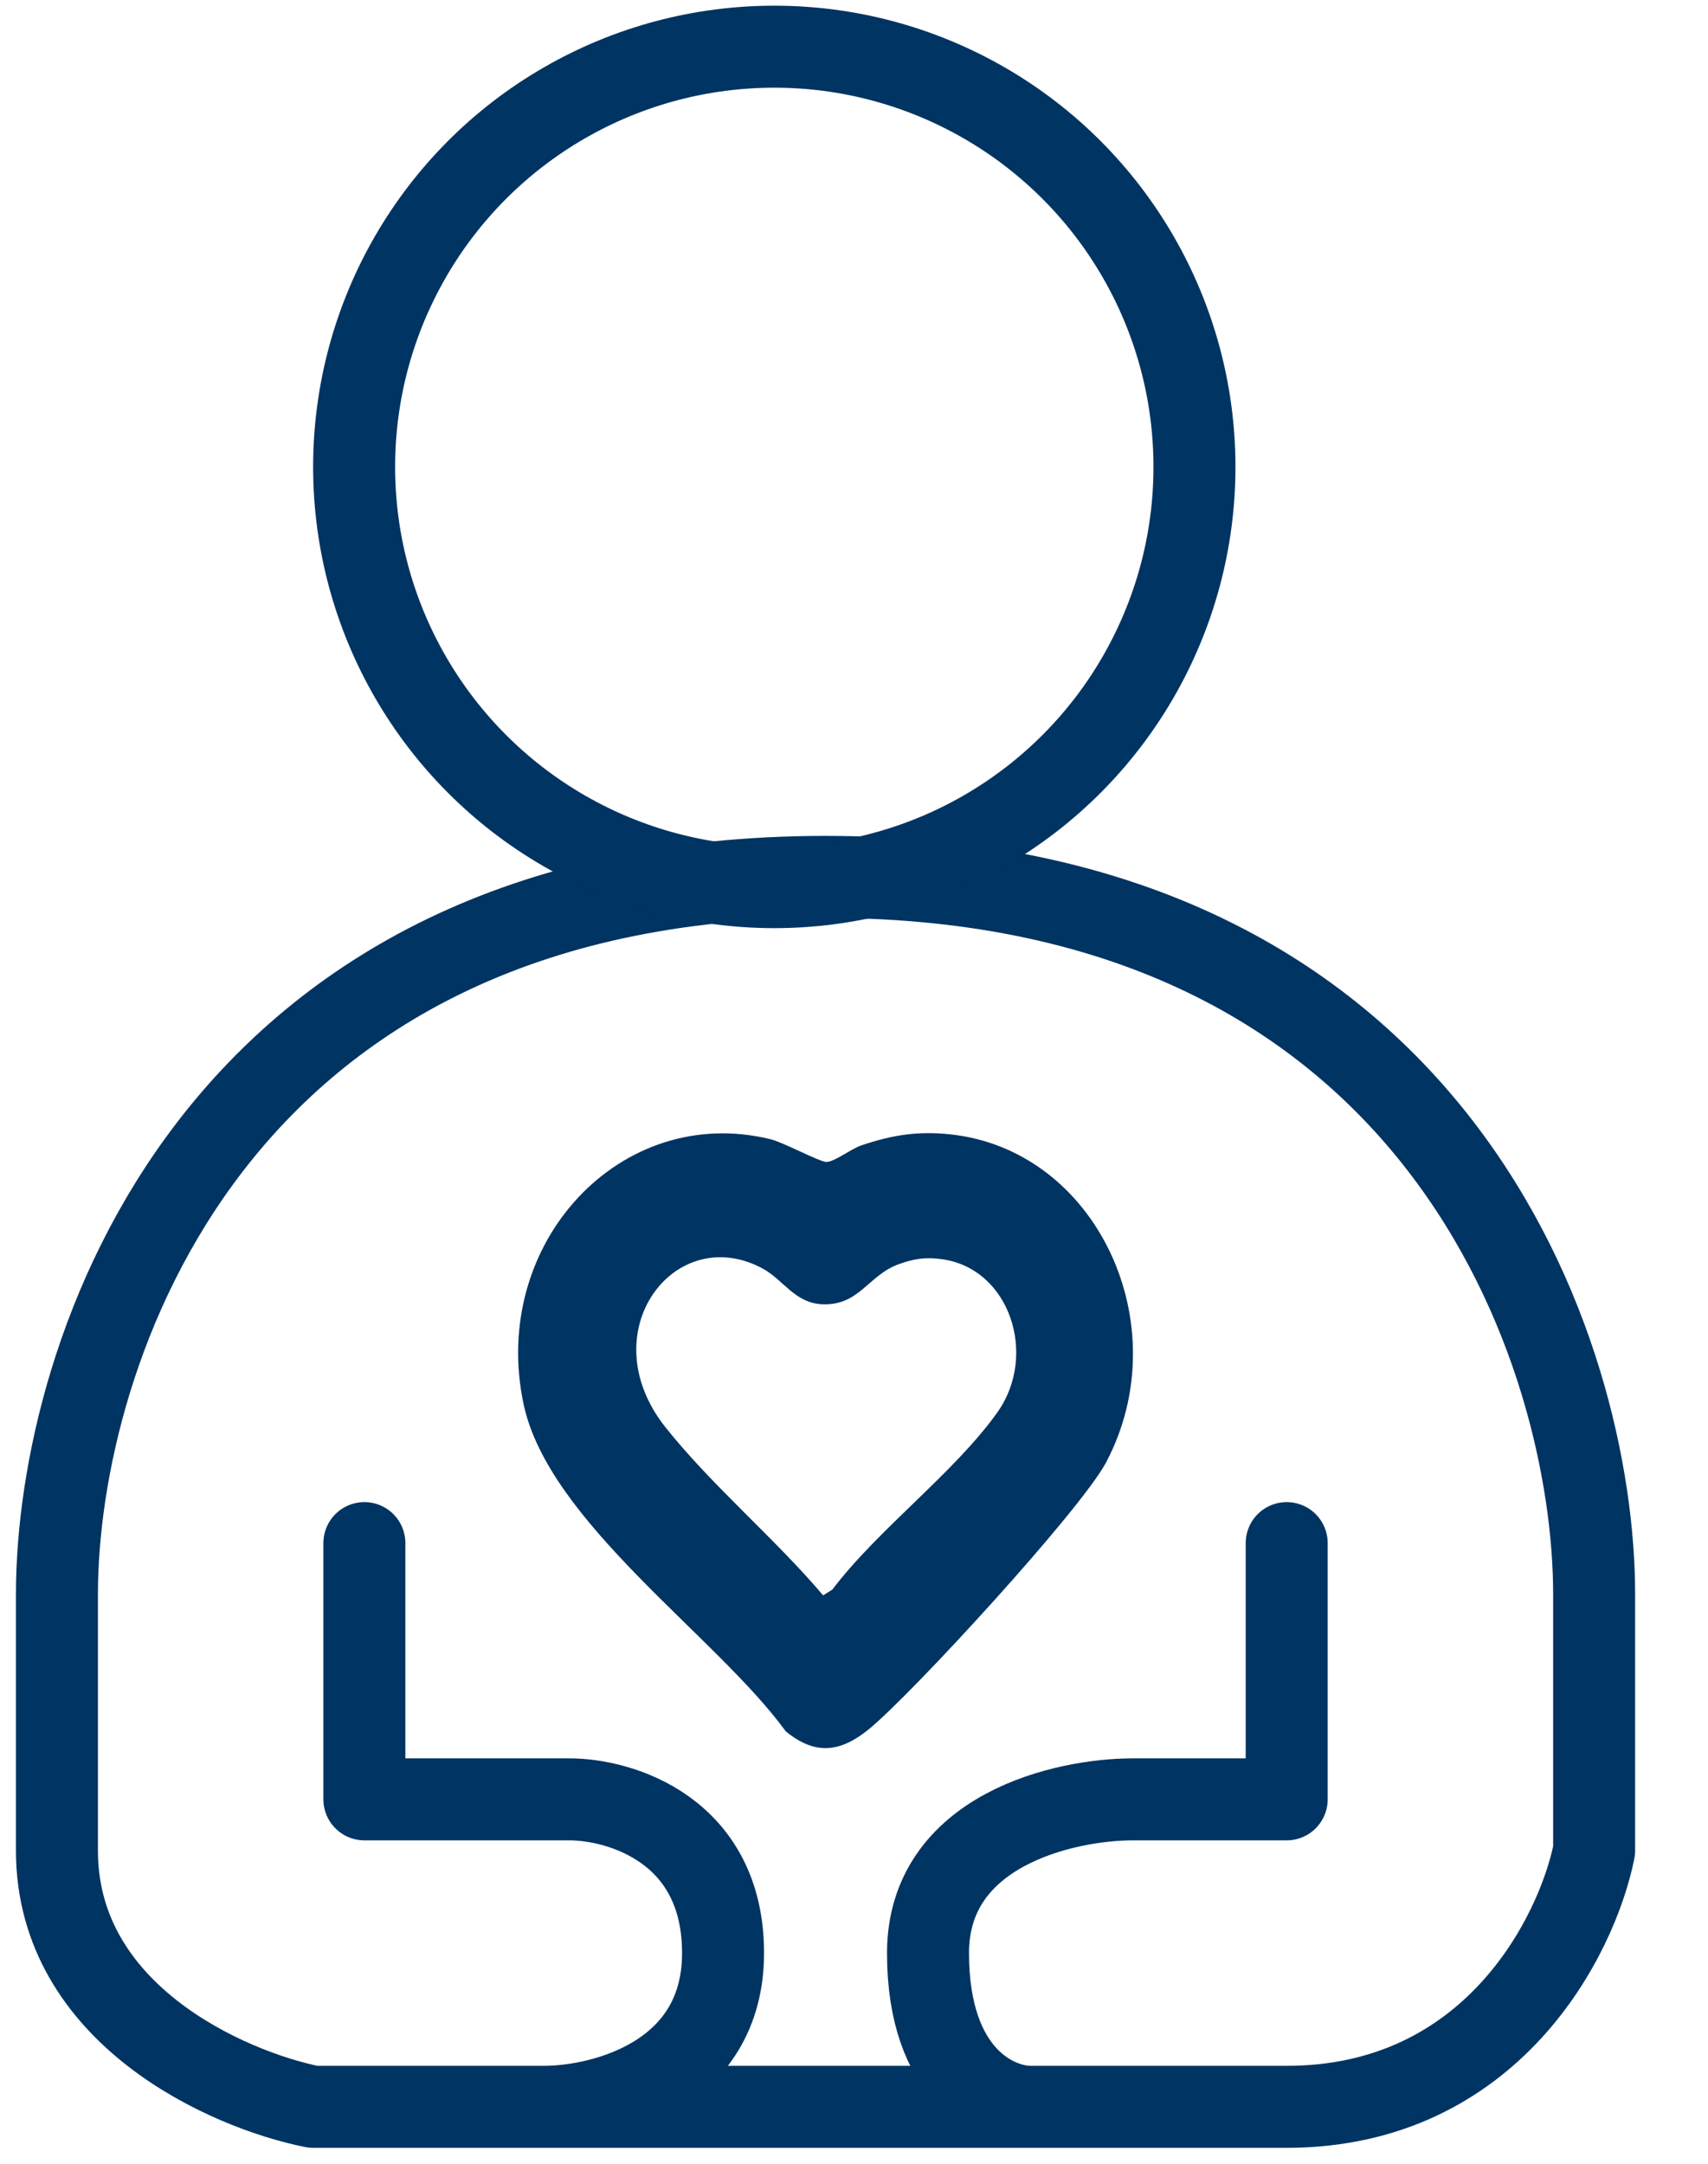 <svg width="15" height="19" viewBox="0 0 15 19" fill="none" xmlns="http://www.w3.org/2000/svg">
<path d="M8.339 9.96C8.058 9.931 7.83 9.967 7.564 10.058C7.474 10.088 7.328 10.203 7.258 10.203C7.197 10.203 6.884 10.032 6.765 10.003C5.453 9.683 4.299 10.915 4.598 12.329C4.817 13.366 6.293 14.367 6.9 15.202C7.161 15.417 7.383 15.387 7.633 15.182C8.017 14.867 9.494 13.256 9.714 12.841C10.352 11.634 9.63 10.092 8.339 9.96ZM8.272 11.057C8.868 11.138 9.117 11.899 8.759 12.402C8.382 12.932 7.713 13.426 7.31 13.958L7.229 14.009C6.803 13.506 6.248 13.042 5.842 12.53C5.183 11.696 5.926 10.725 6.696 11.138C6.878 11.235 6.98 11.444 7.224 11.453C7.548 11.464 7.623 11.2 7.89 11.102C8.028 11.052 8.126 11.037 8.272 11.057Z" fill="#003462"/>
<path d="M3.2 13.55V15.8H5C5.45 15.8 6.35 16.07 6.35 17.15C6.35 18.23 5.3 18.5 4.775 18.5M4.775 18.5H6.8C7.235 18.5 8.072 18.5 9.05 18.5M4.775 18.5H2.75C2 18.35 0.5 17.69 0.5 16.25C0.5 14.81 0.5 14.15 0.5 14C0.5 11.9 1.85 7.7 7.25 7.7C12.65 7.7 14 11.9 14 14V16.25C13.85 17 13.1 18.5 11.3 18.5C10.543 18.5 9.76 18.5 9.05 18.5M11.3 13.55V15.8H9.95C9.35 15.8 8.15 16.07 8.15 17.15C8.15 18.23 8.75 18.5 9.05 18.5" stroke="#003462" stroke-width="0.72" stroke-linecap="round" stroke-linejoin="round"/>
<circle cx="6.8" cy="4.1" r="3.69" stroke="#003462" stroke-width="0.72"/>
</svg>
